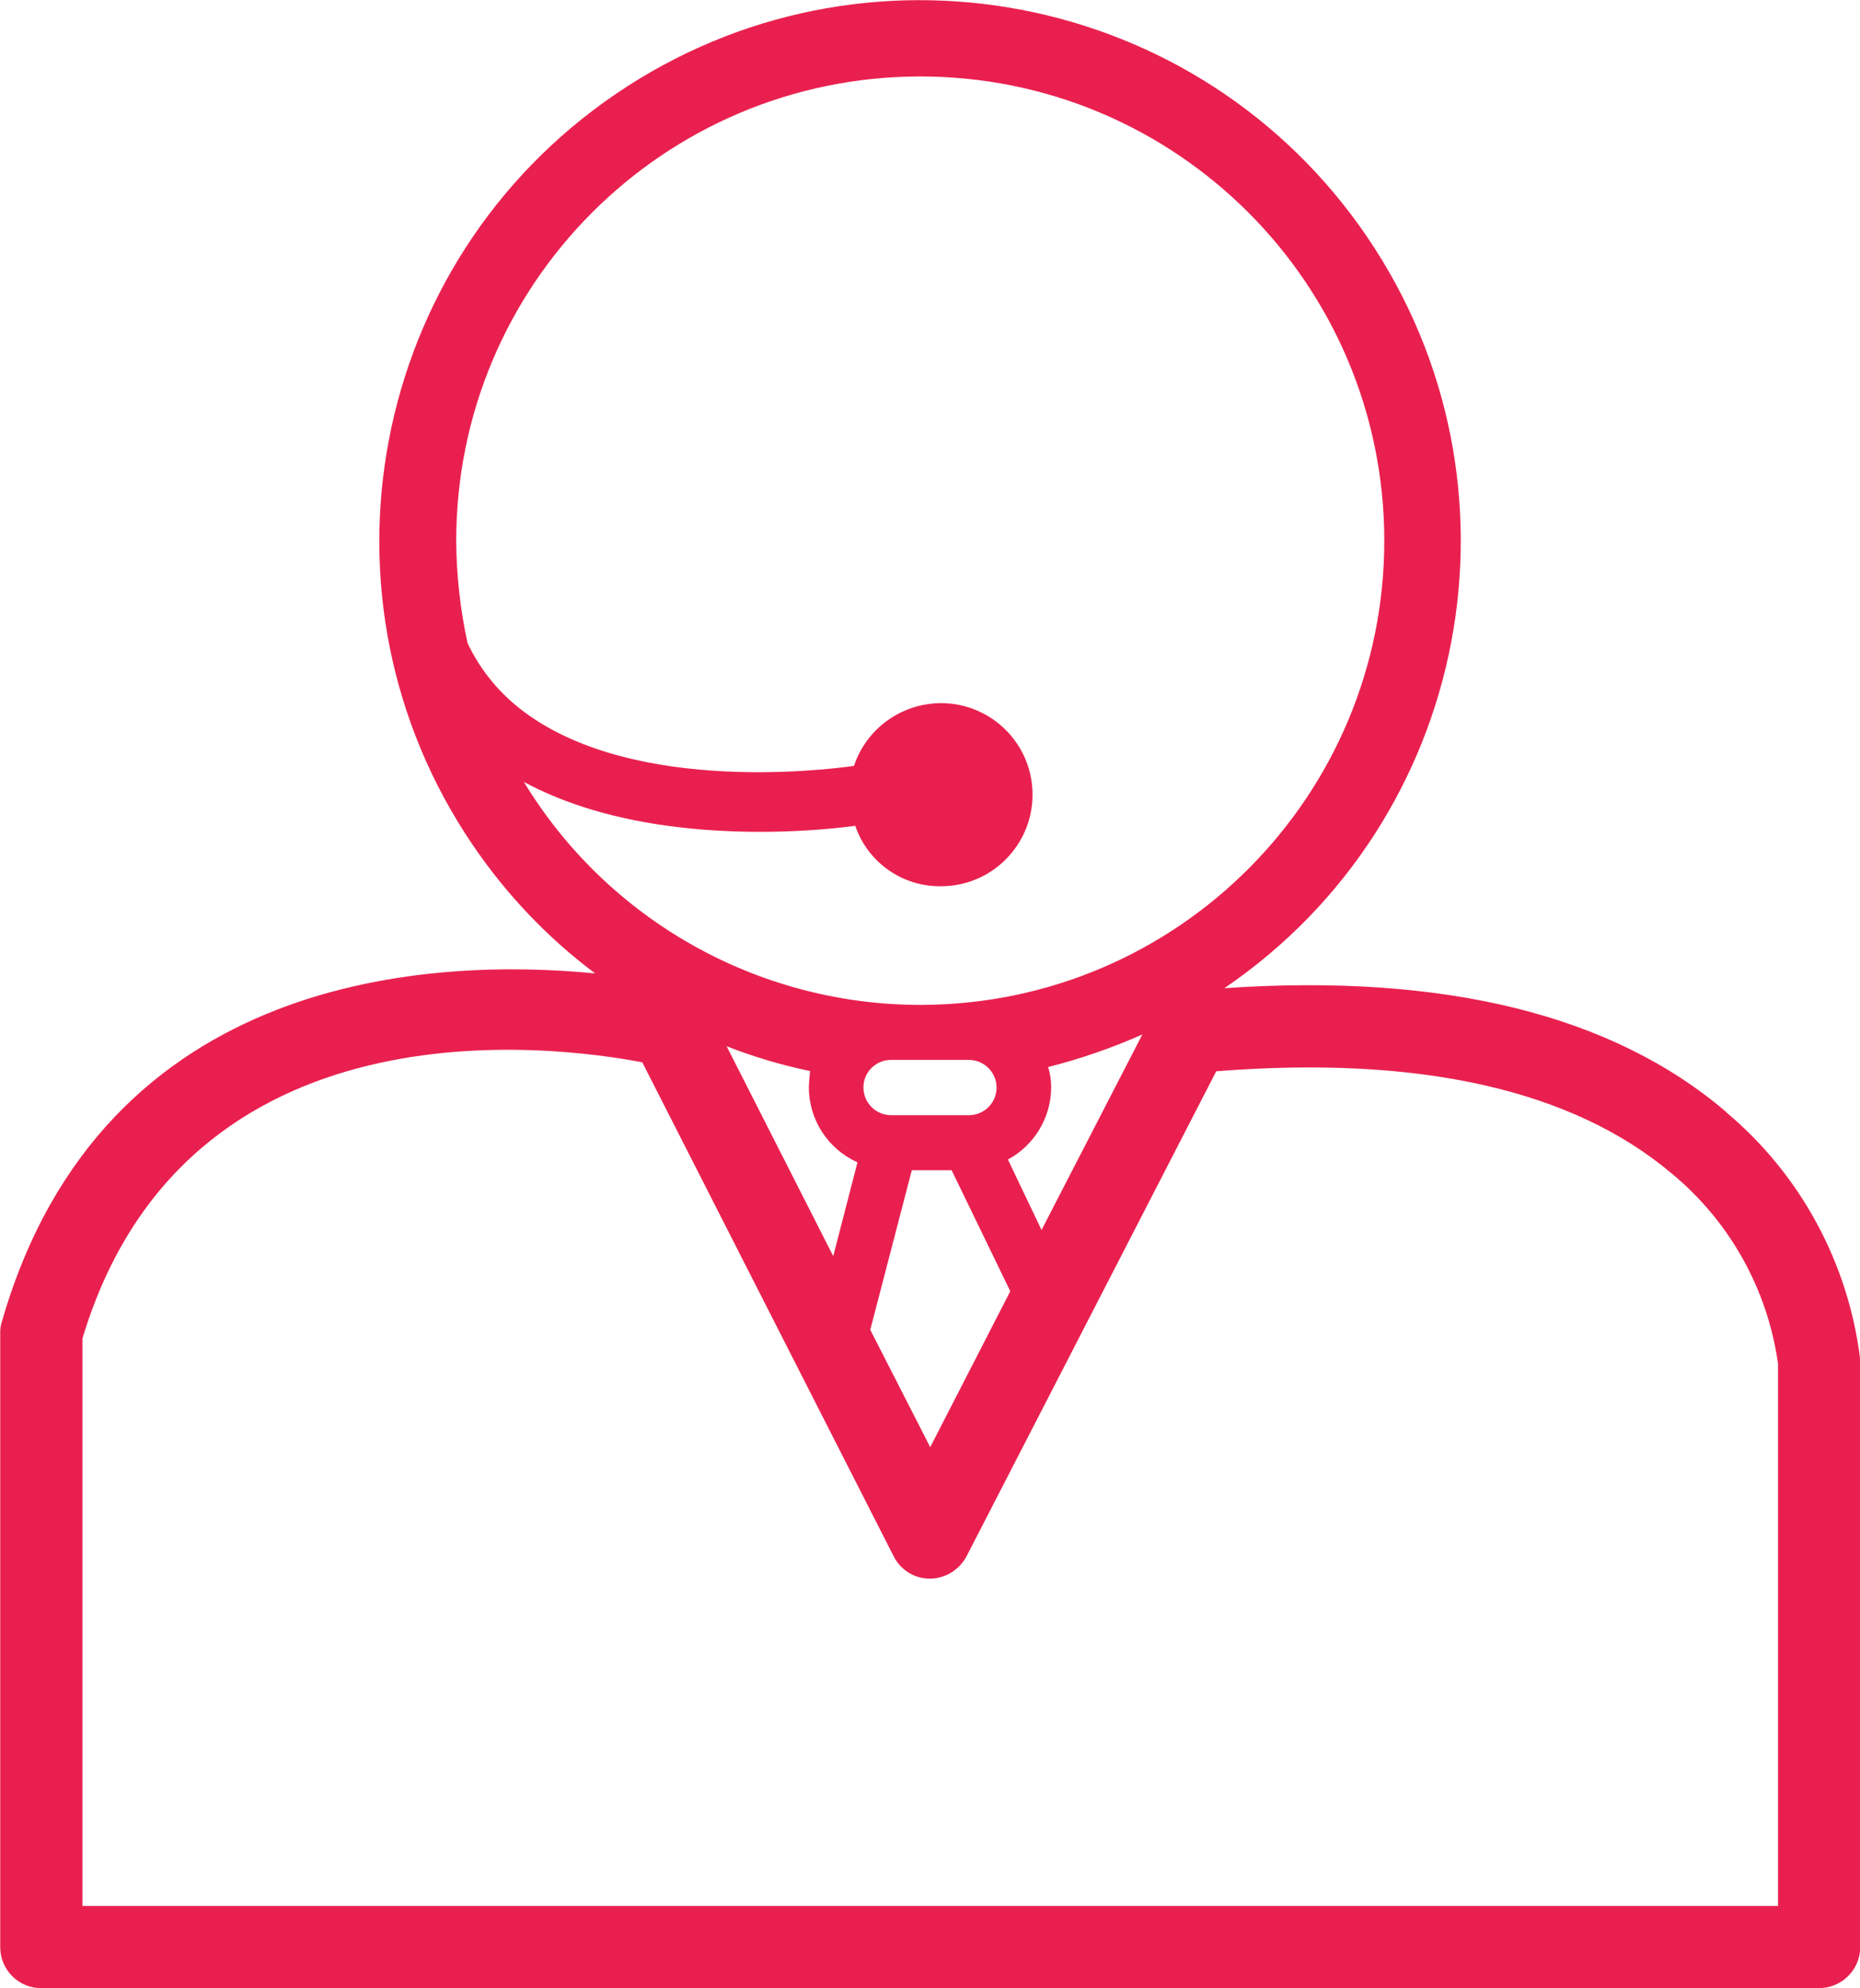 <svg xmlns="http://www.w3.org/2000/svg" xmlns:xlink="http://www.w3.org/1999/xlink" id="Capa_2" data-name="Capa 2" viewBox="0 0 86.88 92.83"><defs><style>      .cls-1 {        fill: none;      }      .cls-2 {        fill: #e9204f;      }      .cls-3 {        clip-path: url(#clippath);      }    </style><clipPath id="clippath"><rect class="cls-1" width="86.88" height="92.83"></rect></clipPath></defs><g id="Capa_1-2" data-name="Capa 1"><g id="Grupo_517" data-name="Grupo 517"><g class="cls-3"><g id="Grupo_516" data-name="Grupo 516"><path id="Trazado_1072" data-name="Trazado 1072" class="cls-2" d="M80.63,51.92c-5.31-4.54-13.18-6.48-23.44-5.78,11.53-7.85,14.51-23.56,6.66-35.09C56-.48,40.29-3.46,28.76,4.39c-11.53,7.85-14.51,23.56-6.66,35.09,1.56,2.29,3.48,4.31,5.7,5.97-7.39-.72-22.97-.19-27.71,16.25-.06.17-.08.34-.08.52v28.7c0,1.06.87,1.92,1.93,1.91,0,0,0,0,0,0h83.01c1.06,0,1.93-.84,1.94-1.9,0,0,0,0,0,0v-27.45c-.55-4.5-2.78-8.63-6.25-11.54M24.47,36.51c3.49,1.88,7.75,2.33,11.02,2.33,1.49,0,2.98-.09,4.46-.28.58,1.7,2.19,2.84,3.99,2.82,2.36.01,4.28-1.9,4.29-4.26.01-2.36-1.9-4.28-4.26-4.29-1.85,0-3.5,1.18-4.08,2.93-1.55.22-10.88,1.33-15.86-2.88-.92-.78-1.67-1.75-2.19-2.85-.34-1.56-.52-3.16-.53-4.76-.01-11.97,9.68-21.68,21.65-21.7,11.97-.01,21.68,9.68,21.7,21.65.01,11.93-9.62,21.63-21.56,21.7h-.22c-7.53-.04-14.5-3.98-18.41-10.41M42.6,54.64h1.85l2.74,5.65-3.74,7.28-2.8-5.48,1.94-7.45ZM40.33,50.76c.01-.71.59-1.28,1.3-1.27h3.63c.71,0,1.29.58,1.29,1.29s-.58,1.29-1.29,1.29h-3.63c-.72,0-1.3-.58-1.3-1.3M47.08,54.14c1.24-.67,2.02-1.97,2.02-3.38,0-.32-.05-.64-.14-.94,1.51-.38,2.98-.89,4.4-1.52l-4.71,9.13-1.57-3.29ZM40.05,54.28l-1.13,4.37-4.98-9.8c1.27.5,2.57.88,3.9,1.16-.03.25-.05.5-.06.75,0,1.52.89,2.89,2.27,3.51M83.04,88.99H3.85v-26.49c4.82-16.03,22.09-13.67,26.15-12.9l11.74,23.06c.32.64.97,1.05,1.69,1.05.72,0,1.38-.41,1.72-1.05l11.66-22.64c9.49-.75,16.63.86,21.26,4.76,2.71,2.23,4.49,5.4,4.98,8.89v25.33Z"></path></g></g></g></g></svg>